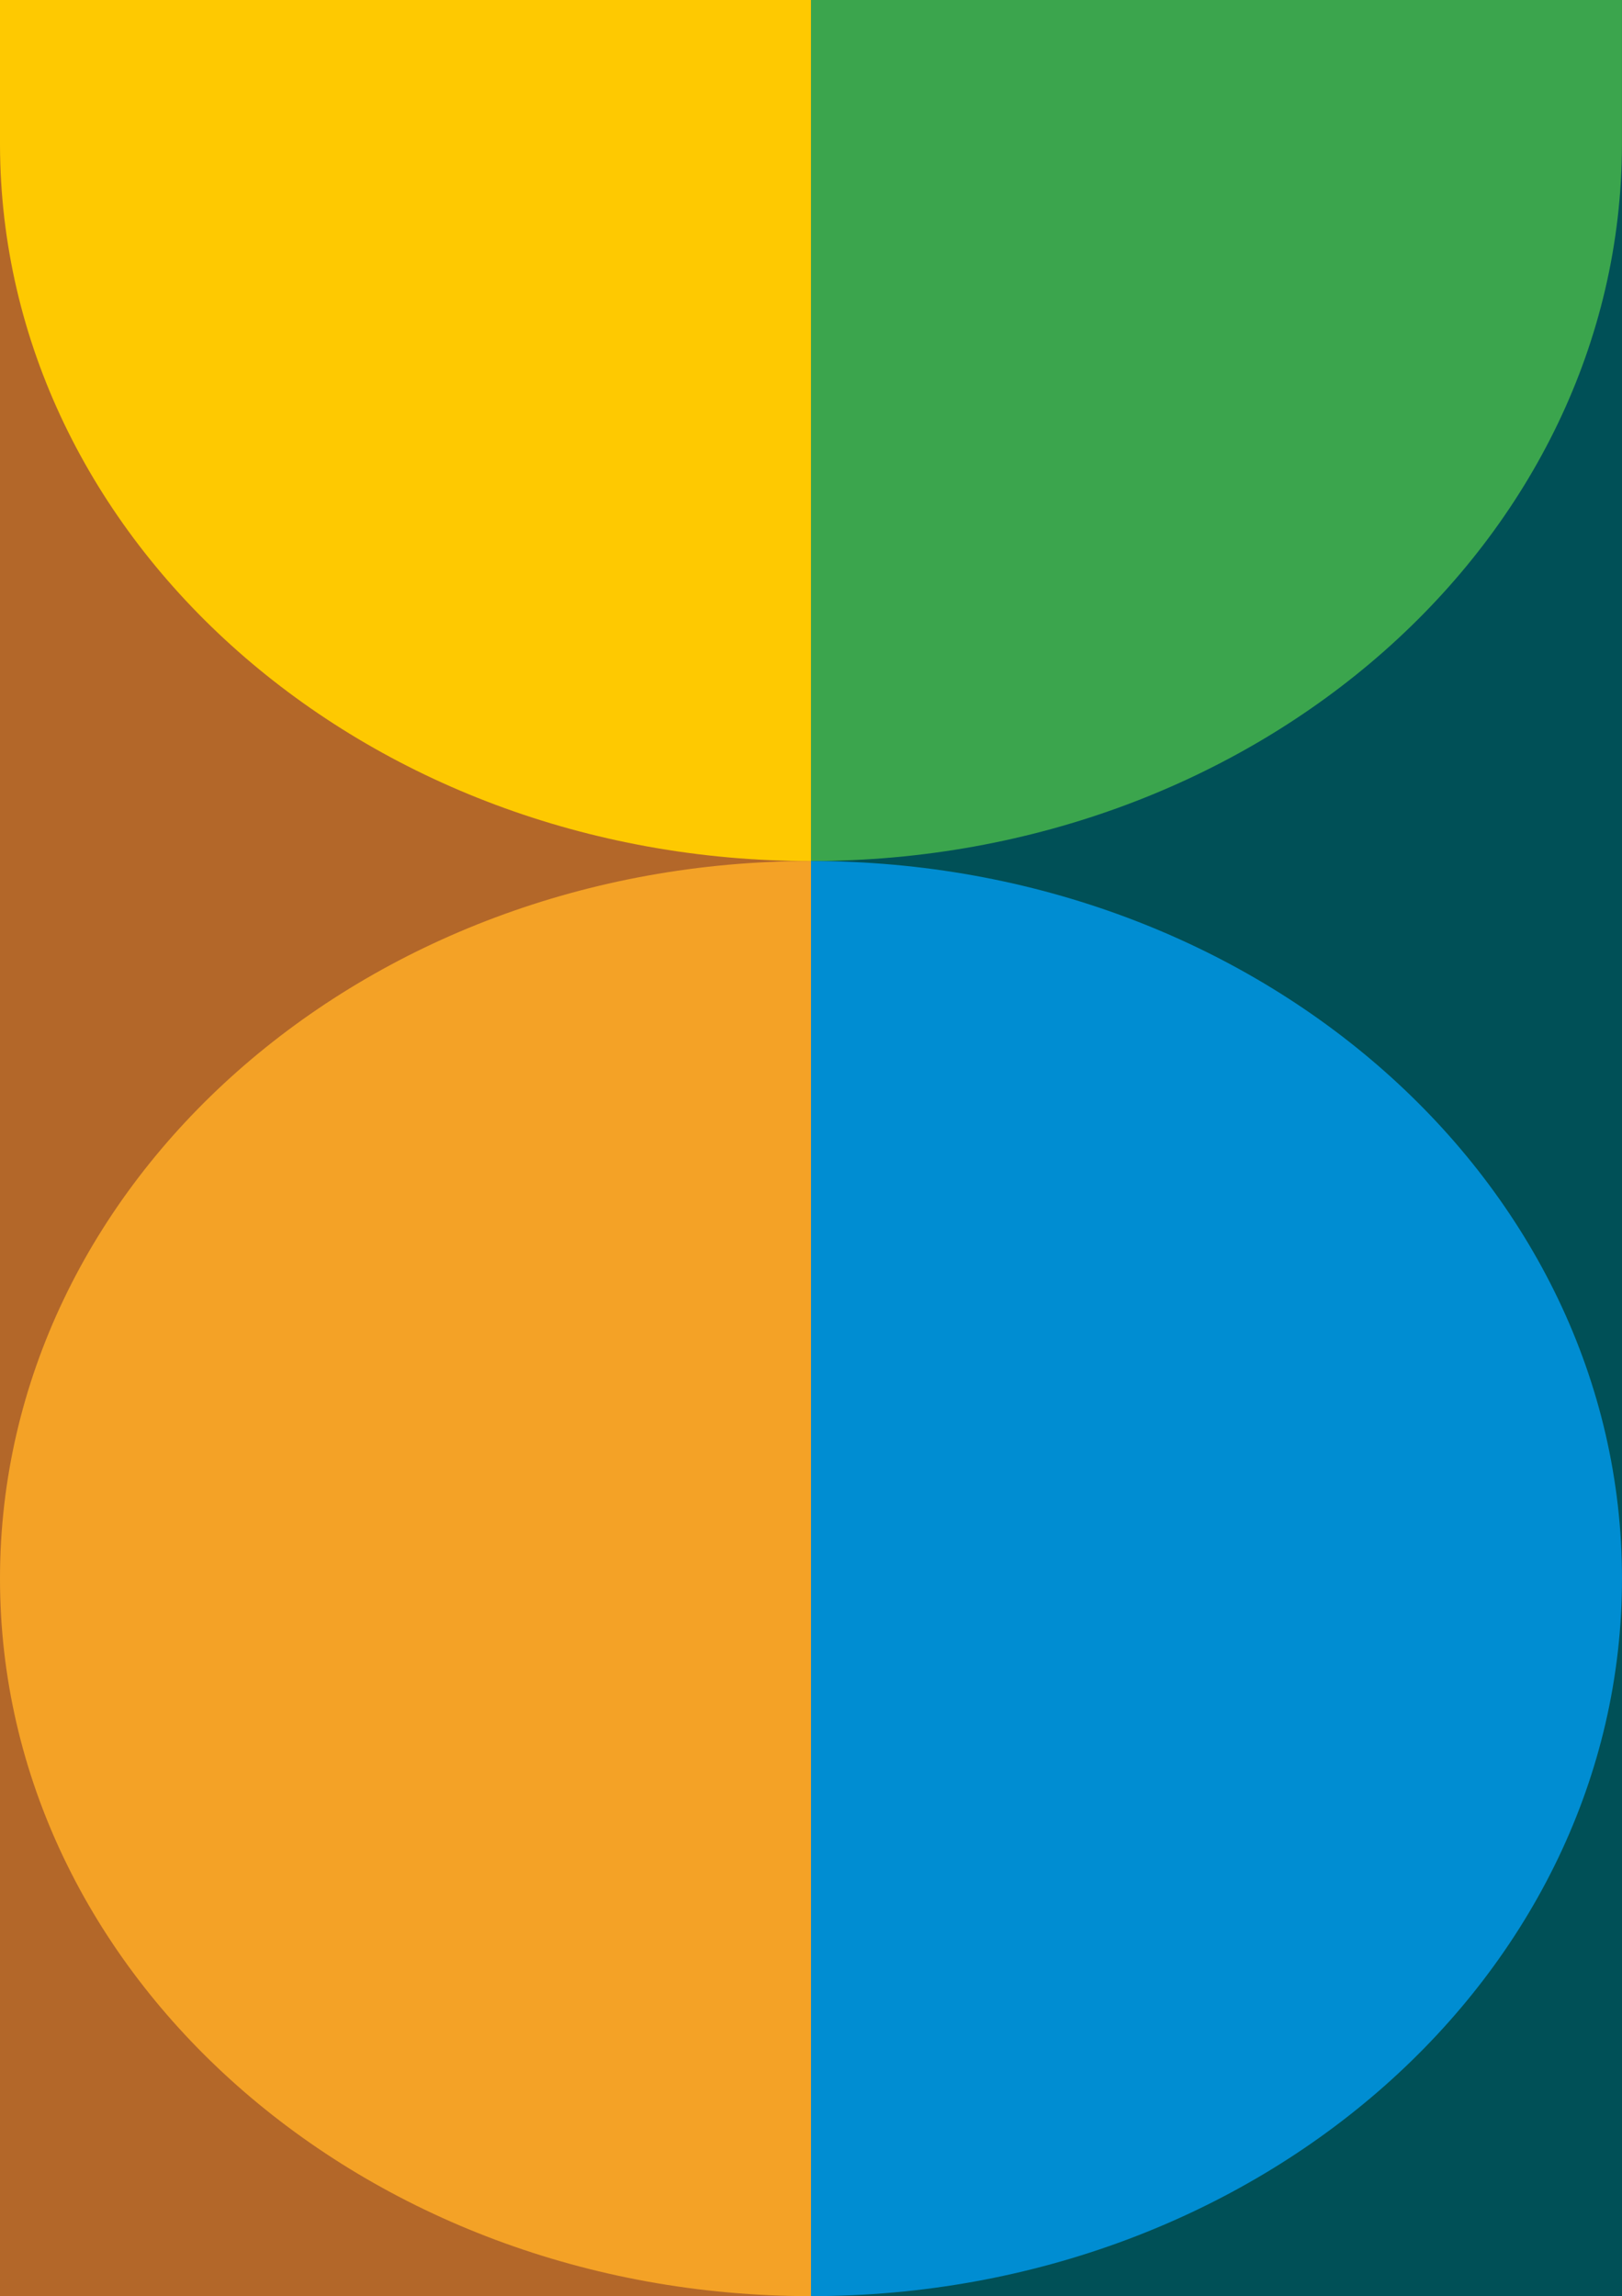 <?xml version="1.0" encoding="UTF-8"?>
<svg xmlns="http://www.w3.org/2000/svg" xmlns:xlink="http://www.w3.org/1999/xlink" id="Hintergrund" viewBox="0 0 510 722">
  <defs>
    <style>
      .cls-1 {
        fill: #f4a226;
      }

      .cls-2 {
        fill: #008dd2;
      }

      .cls-3 {
        fill: none;
      }

      .cls-4 {
        clip-path: url(#clippath-1);
      }

      .cls-5 {
        fill: #005057;
      }

      .cls-6 {
        fill: #b36729;
      }

      .cls-7 {
        fill: #3ba54d;
      }

      .cls-8 {
        fill: #fec901;
      }

      .cls-9 {
        clip-path: url(#clippath);
      }
    </style>
    <clipPath id="clippath">
      <rect class="cls-3" width="510" height="722"></rect>
    </clipPath>
    <clipPath id="clippath-1">
      <rect class="cls-3" width="510" height="722"></rect>
    </clipPath>
  </defs>
  <rect class="cls-5" x="255" width="255" height="722"></rect>
  <g class="cls-9">
    <path class="cls-7" d="M255,0v270.75c140.7,0,254.77-100.82,254.99-225.27h0V0h-255Z"></path>
  </g>
  <rect class="cls-6" width="255" height="722"></rect>
  <g class="cls-4">
    <path class="cls-8" d="M0,0v45.49h0c.22,124.45,114.3,225.27,254.99,225.27V0H0Z"></path>
    <path class="cls-2" d="M255,722c140.84,0,255-101.02,255-225.62s-114.16-225.63-255-225.63"></path>
    <path class="cls-1" d="M255,270.75C114.16,270.75,0,371.77,0,496.37s114.16,225.63,255,225.63"></path>
  </g>
</svg>
